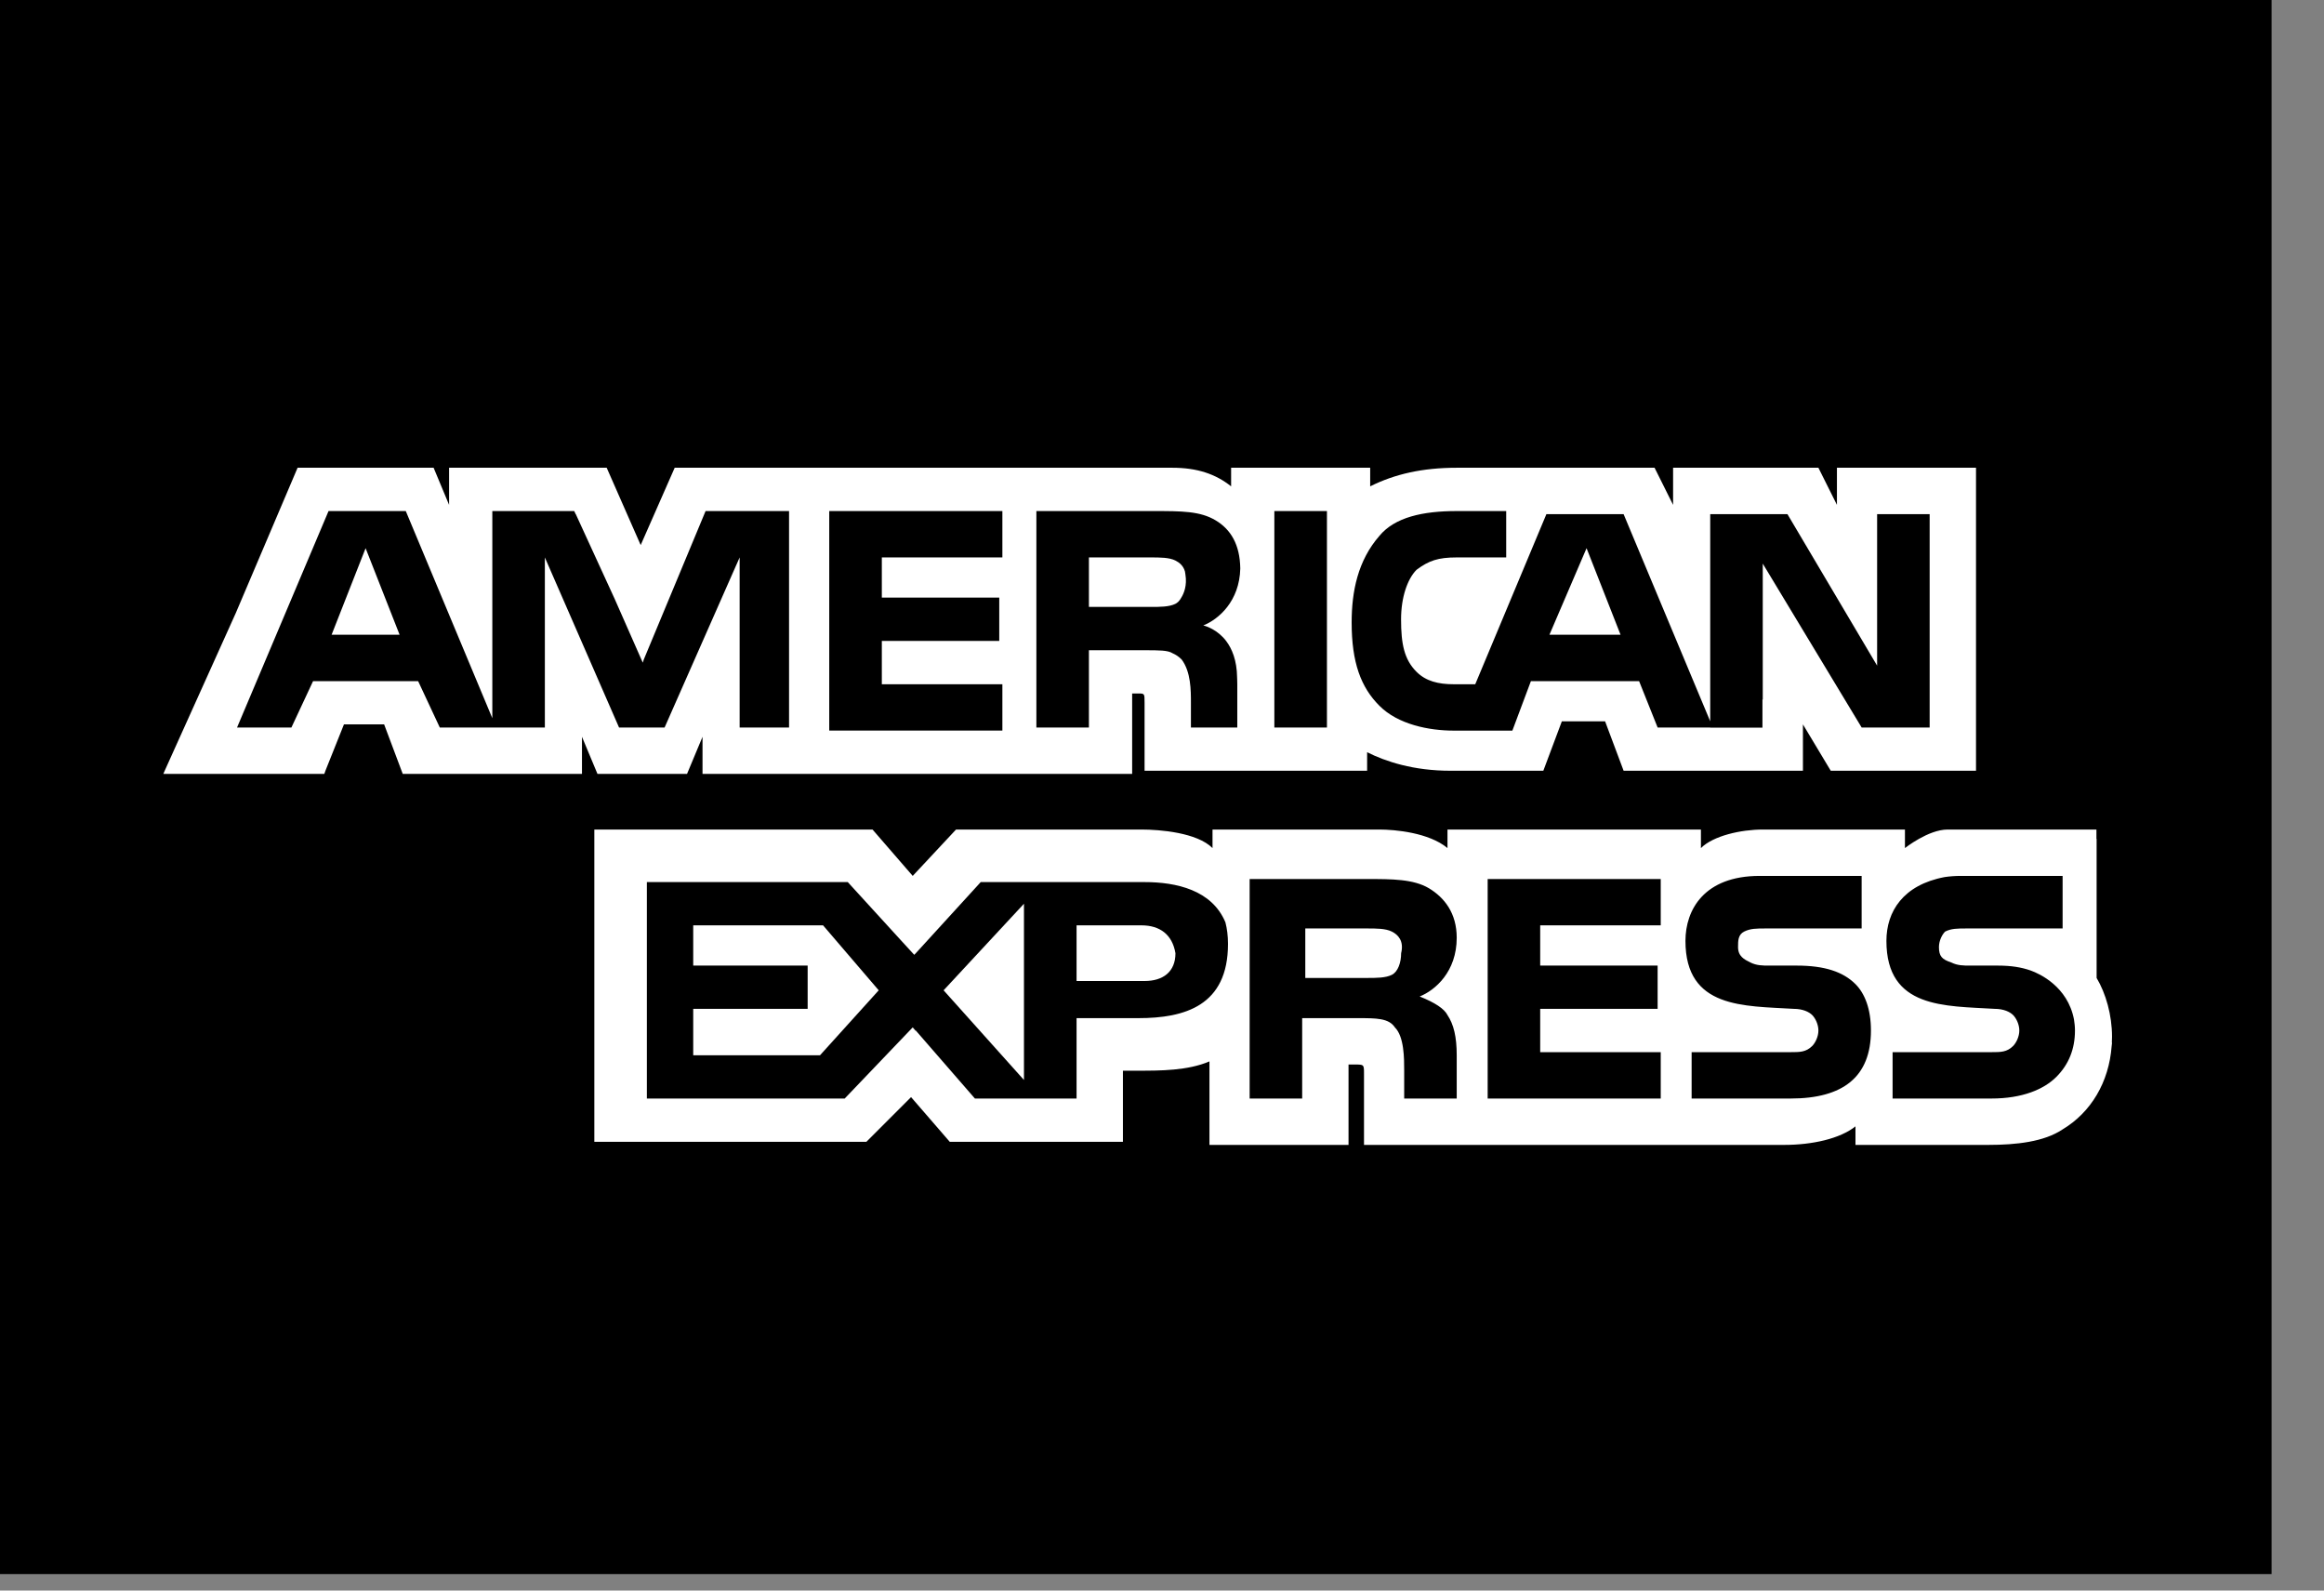 <?xml version="1.0" encoding="UTF-8"?>
<svg width="38px" height="26px" viewBox="0 0 38 26" version="1.1" xmlns="http://www.w3.org/2000/svg" xmlns:xlink="http://www.w3.org/1999/xlink">
    <rect x="0" y="0" width="38" height="26" fill="#808080" stroke="none"/>
    <!-- Generator: Sketch 48.2 (47327) - http://www.bohemiancoding.com/sketch -->
    <title>001-american-express</title>
    <desc>Created with Sketch.</desc>
    <defs></defs>
    <g id="1.0_L_Indego_Homepage_Stage01" stroke="none" stroke-width="1" fill="none" fill-rule="evenodd" transform="translate(-708, -4137)">
        <g id="Benefits" transform="translate(0, 4100)">
            <g id="Group-2" transform="translate(414, 37)">
                <g id="Group-3" transform="translate(174, 0)">
                    <g id="001-american-express" transform="translate(120, 0)">
                        <rect id="Rectangle" fill="#000000" x="0" y="0" width="37.143" height="25.731"></rect>
                        <g id="Group" transform="translate(2.617, 7.632)" fill="#FFFFFF" fill-rule="nonzero">
                            <polygon id="Shape" points="2.805 2.744 3.917 2.744 3.361 1.329"></polygon>
                            <polygon id="Shape" points="8.718 7.494 8.718 8.152 10.589 8.152 10.589 8.859 8.718 8.859 8.718 9.618 10.791 9.618 11.751 8.556 10.841 7.494"></polygon>
                            <polygon id="Shape" points="23.325 1.329 22.718 2.744 23.881 2.744"></polygon>
                            <polygon id="Shape" points="14.126 10.022 14.126 7.141 12.812 8.556"></polygon>
                            <path d="M16.603,7.95 C16.552,7.646 16.35,7.494 16.047,7.494 L14.986,7.494 L14.986,8.404 L16.098,8.404 C16.401,8.404 16.603,8.253 16.603,7.95 Z" id="Shape"></path>
                            <path d="M20.141,8.303 C20.242,8.253 20.293,8.101 20.293,7.95 C20.343,7.748 20.242,7.646 20.141,7.596 C20.04,7.545 19.888,7.545 19.737,7.545 L18.726,7.545 L18.726,8.354 L19.737,8.354 C19.888,8.354 20.04,8.354 20.141,8.303 Z" id="Shape"></path>
                            <path d="M27.419,0.014 L27.419,0.621 L27.116,0.014 L24.74,0.014 L24.74,0.621 L24.437,0.014 L21.202,0.014 C20.646,0.014 20.191,0.116 19.787,0.318 L19.787,0.014 L17.513,0.014 L17.513,0.065 L17.513,0.318 C17.26,0.116 16.957,0.014 16.553,0.014 L8.415,0.014 L7.859,1.278 L7.303,0.014 L5.484,0.014 L4.726,0.014 L4.726,0.621 L4.473,0.014 L4.422,0.014 L2.249,0.014 L1.238,2.39 L0.076,4.967 L0.054,5.018 L0.076,5.018 L2.653,5.018 L2.686,5.018 L2.704,4.967 L3.007,4.209 L3.664,4.209 L3.968,5.018 L6.899,5.018 L6.899,4.967 L6.899,4.412 L7.152,5.018 L8.617,5.018 L8.87,4.412 L8.87,4.967 L8.87,5.018 L10.032,5.018 L15.845,5.018 L15.895,5.018 L15.895,3.704 L15.997,3.704 C16.098,3.704 16.098,3.704 16.098,3.856 L16.098,4.967 L19.737,4.967 L19.737,4.664 C20.04,4.816 20.494,4.967 21.101,4.967 L22.618,4.967 L22.921,4.159 L23.628,4.159 L23.931,4.967 L26.863,4.967 L26.863,4.462 L26.863,4.209 L27.318,4.967 L27.419,4.967 L27.469,4.967 L29.693,4.967 L29.693,0.014 L27.419,0.014 L27.419,0.014 Z M10.285,4.26 L9.78,4.26 L9.477,4.26 L9.477,3.957 L9.477,1.48 L9.426,1.596 L9.426,1.595 L8.25,4.26 L8.213,4.26 L7.943,4.26 L7.505,4.26 L6.292,1.48 L6.292,4.26 L4.574,4.26 L4.22,3.502 L2.502,3.502 L2.148,4.26 L1.259,4.26 L2.755,0.722 L4.018,0.722 L5.433,4.108 L5.433,0.722 L5.736,0.722 L6.772,0.722 L6.796,0.773 L6.798,0.773 L7.435,2.161 L7.893,3.2 L7.91,3.148 L8.92,0.722 L10.285,0.722 L10.285,4.26 Z M13.773,1.48 L11.802,1.48 L11.802,2.137 L13.722,2.137 L13.722,2.845 L11.802,2.845 L11.802,3.553 L13.773,3.553 L13.773,4.31 L10.942,4.31 L10.942,0.722 L13.773,0.722 L13.773,1.48 Z M17.378,2.783 C17.379,2.785 17.381,2.785 17.382,2.787 C17.401,2.807 17.418,2.827 17.432,2.846 C17.528,2.973 17.607,3.162 17.611,3.439 C17.611,3.444 17.611,3.448 17.611,3.453 C17.611,3.456 17.612,3.458 17.612,3.461 C17.612,3.463 17.612,3.464 17.612,3.466 C17.613,3.493 17.614,3.522 17.614,3.553 L17.614,4.26 L16.856,4.26 L16.856,3.856 C16.856,3.654 16.856,3.35 16.704,3.148 C16.656,3.1 16.608,3.069 16.555,3.046 C16.479,2.997 16.336,2.997 16.098,2.997 L15.188,2.997 L15.188,4.26 L14.329,4.26 L14.329,0.722 L16.249,0.722 C16.704,0.722 17.007,0.722 17.26,0.874 C17.508,1.022 17.657,1.269 17.663,1.66 C17.651,2.198 17.306,2.493 17.058,2.592 C17.058,2.592 17.226,2.626 17.378,2.783 Z M19.08,4.26 L18.22,4.26 L18.22,0.722 L19.08,0.722 L19.08,4.26 Z M28.935,4.26 L27.823,4.26 L26.206,1.581 L26.206,3.805 L26.201,3.8 L26.201,4.262 L25.347,4.262 L25.347,4.26 L24.487,4.26 L24.184,3.502 L22.415,3.502 L22.112,4.311 L21.152,4.311 C20.748,4.311 20.242,4.21 19.939,3.906 C19.635,3.603 19.484,3.199 19.484,2.542 C19.484,2.036 19.585,1.531 19.939,1.126 C20.191,0.823 20.646,0.722 21.202,0.722 L22.011,0.722 L22.011,1.48 L21.202,1.48 C20.899,1.48 20.748,1.531 20.545,1.682 C20.394,1.834 20.292,2.137 20.292,2.491 C20.292,2.895 20.343,3.148 20.545,3.35 C20.697,3.502 20.899,3.553 21.152,3.553 L21.505,3.553 L22.668,0.773 L23.173,0.773 L23.931,0.773 L25.347,4.159 L25.347,3.986 L25.347,2.845 L25.347,2.744 L25.347,0.773 L26.61,0.773 L28.076,3.249 L28.076,0.773 L28.935,0.773 L28.935,4.26 L28.935,4.26 L28.935,4.26 Z" id="Shape"></path>
                            <path d="M16.657,2.196 C16.672,2.18 16.685,2.162 16.696,2.141 C16.742,2.069 16.795,1.938 16.766,1.76 C16.765,1.744 16.762,1.729 16.759,1.714 C16.758,1.71 16.758,1.707 16.757,1.703 L16.756,1.703 C16.731,1.616 16.667,1.563 16.603,1.531 C16.502,1.48 16.35,1.48 16.199,1.48 L15.188,1.48 L15.188,2.289 L16.199,2.289 C16.35,2.289 16.502,2.289 16.603,2.238 C16.618,2.231 16.632,2.22 16.645,2.208 L16.645,2.209 C16.645,2.209 16.65,2.203 16.657,2.196 Z" id="Shape"></path>
                            <path d="M31.917,9.314 C31.917,8.961 31.816,8.607 31.665,8.354 L31.665,6.08 L31.662,6.08 L31.662,5.928 C31.662,5.928 29.544,5.928 29.228,5.928 C28.913,5.928 28.531,6.231 28.531,6.231 L28.531,5.928 L26.206,5.928 C25.852,5.928 25.397,6.029 25.195,6.231 L25.195,5.928 L21.051,5.928 L21.051,6.08 L21.051,6.231 C20.748,5.978 20.191,5.928 19.939,5.928 L17.209,5.928 L17.209,6.08 L17.209,6.231 C16.957,5.978 16.35,5.928 16.047,5.928 L13.015,5.928 L12.307,6.686 L11.65,5.928 L11.438,5.928 L11.094,5.928 L7.101,5.928 L7.101,6.08 L7.101,6.479 L7.101,11.033 L11.549,11.033 L12.28,10.302 L12.913,11.033 L12.964,11.033 L15.527,11.033 L15.643,11.033 L15.693,11.033 L15.744,11.033 L15.744,10.527 L15.744,9.87 L15.997,9.87 C16.35,9.87 16.805,9.87 17.159,9.718 L17.159,10.982 L17.159,11.083 L19.433,11.083 L19.433,10.982 L19.433,9.769 L19.534,9.769 C19.686,9.769 19.686,9.769 19.686,9.921 L19.686,10.982 L19.686,11.083 L26.559,11.083 C27.015,11.083 27.469,10.982 27.722,10.78 L27.722,10.982 L27.722,11.083 L29.895,11.083 C30.35,11.083 30.805,11.033 31.108,10.83 C31.574,10.551 31.867,10.057 31.911,9.468 C31.913,9.45 31.915,9.433 31.917,9.415 L31.914,9.412 C31.916,9.38 31.917,9.347 31.917,9.314 Z M15.997,9.011 L14.986,9.011 L14.986,9.162 L14.986,9.466 L14.986,9.769 L14.986,10.325 L13.324,10.325 L12.357,9.213 L12.354,9.217 L12.307,9.162 L11.195,10.325 L7.96,10.325 L7.96,6.787 L11.245,6.787 L12.143,7.77 L12.332,7.976 L12.357,7.95 L13.419,6.787 L16.097,6.787 C16.617,6.787 17.199,6.916 17.42,7.445 C17.447,7.549 17.462,7.666 17.462,7.798 C17.462,8.809 16.754,9.011 15.997,9.011 Z M21.051,8.961 C21.152,9.112 21.202,9.314 21.202,9.618 L21.202,10.325 L20.343,10.325 L20.343,9.87 C20.343,9.668 20.343,9.314 20.191,9.162 C20.091,9.011 19.888,9.011 19.585,9.011 L18.675,9.011 L18.675,10.325 L17.816,10.325 L17.816,6.737 L19.737,6.737 C20.141,6.737 20.494,6.737 20.748,6.888 C21,7.04 21.202,7.293 21.202,7.697 C21.202,8.253 20.849,8.556 20.596,8.657 C20.849,8.758 21,8.859 21.051,8.961 Z M24.538,7.494 L22.567,7.494 L22.567,8.152 L24.487,8.152 L24.487,8.859 L22.567,8.859 L22.567,9.567 L24.538,9.567 L24.538,10.325 L21.708,10.325 L21.708,6.737 L24.538,6.737 L24.538,7.494 Z M26.661,10.325 L25.043,10.325 L25.043,9.567 L26.661,9.567 C26.812,9.567 26.913,9.567 27.015,9.466 C27.065,9.415 27.116,9.314 27.116,9.213 C27.116,9.112 27.065,9.011 27.015,8.961 C26.964,8.91 26.863,8.859 26.711,8.859 C25.903,8.809 24.942,8.859 24.942,7.748 C24.942,7.242 25.246,6.686 26.155,6.686 L27.823,6.686 L27.823,7.545 L26.256,7.545 C26.105,7.545 26.004,7.545 25.902,7.596 C25.802,7.646 25.802,7.748 25.802,7.849 C25.802,8 25.902,8.051 26.004,8.101 C26.105,8.152 26.206,8.152 26.307,8.152 L26.762,8.152 C27.217,8.152 27.52,8.253 27.722,8.455 C27.874,8.607 27.975,8.859 27.975,9.213 C27.975,9.971 27.52,10.325 26.661,10.325 Z M31.007,9.971 C30.805,10.174 30.451,10.325 29.946,10.325 L28.329,10.325 L28.329,9.567 L29.946,9.567 C30.097,9.567 30.199,9.567 30.3,9.466 C30.35,9.415 30.401,9.314 30.401,9.213 C30.401,9.112 30.35,9.011 30.3,8.961 C30.249,8.91 30.148,8.859 29.997,8.859 C29.188,8.809 28.228,8.859 28.228,7.748 C28.228,7.267 28.502,6.833 29.18,6.705 C29.261,6.693 29.347,6.686 29.441,6.686 L31.109,6.686 L31.109,7.545 L29.997,7.545 L29.592,7.545 L29.542,7.545 C29.39,7.545 29.289,7.545 29.188,7.596 C29.137,7.646 29.087,7.748 29.087,7.849 C29.087,8 29.137,8.051 29.289,8.101 C29.39,8.152 29.491,8.152 29.592,8.152 L29.643,8.152 L30.047,8.152 C30.268,8.152 30.435,8.179 30.588,8.233 C30.728,8.283 31.191,8.491 31.295,9.032 C31.304,9.089 31.311,9.148 31.311,9.213 C31.311,9.516 31.209,9.769 31.007,9.971 Z" id="Shape"></path>
                        </g>
                    </g>
                </g>
            </g>
        </g>
    </g>
</svg>